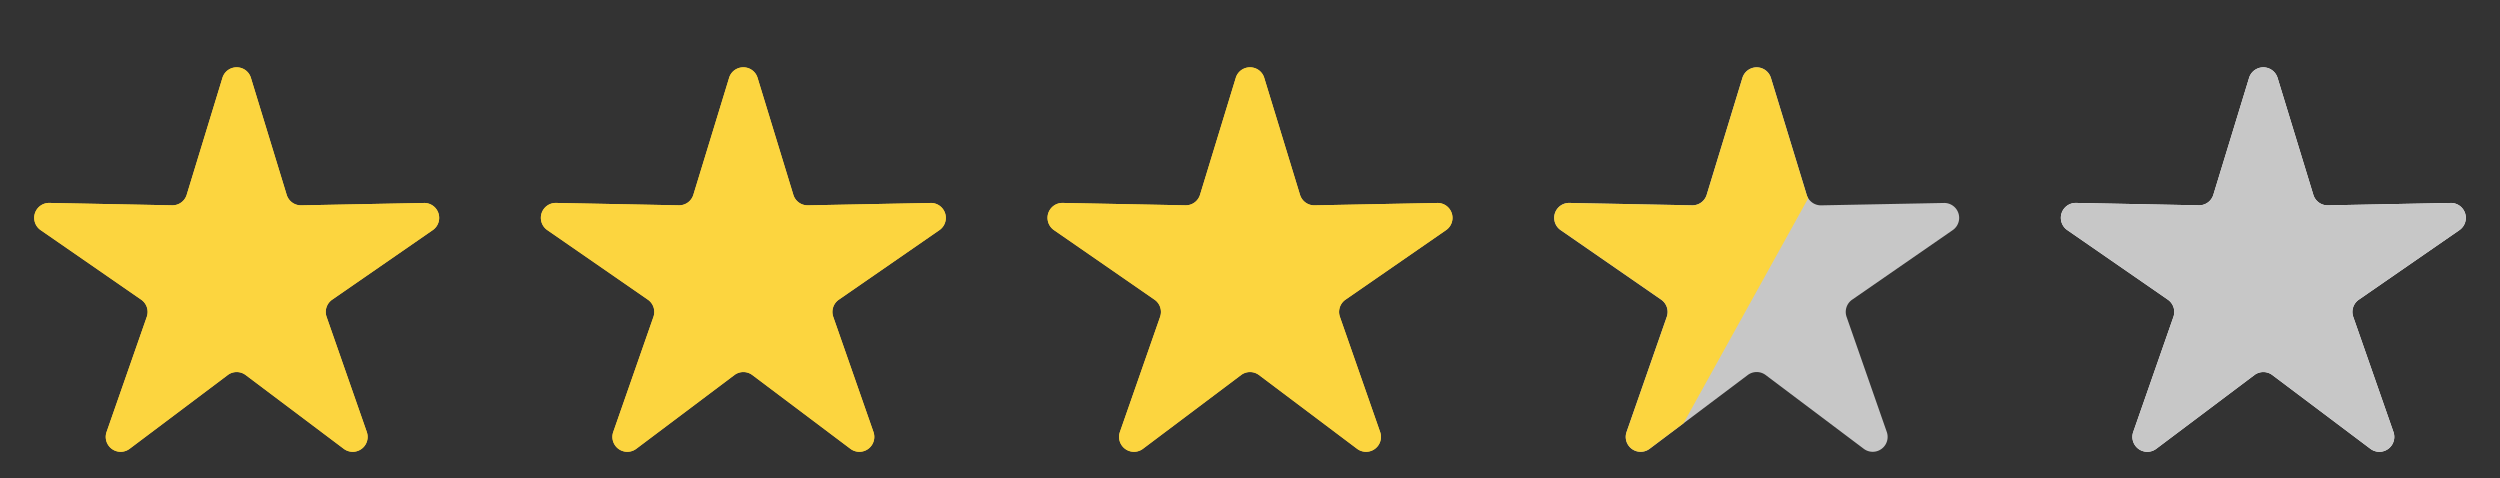 <svg xmlns="http://www.w3.org/2000/svg" xmlns:xlink="http://www.w3.org/1999/xlink" width="83.882" height="16.047" viewBox="0 0 83.882 16.047">
  <rect x="0" y="0" width="83.882" height="16.047" fill="#333333" stroke="none"/>
  <defs>
    <clipPath id="clip-path">
      <rect id="Rectangle_101198" data-name="Rectangle 101198" width="7.514" height="14" transform="matrix(0.875, 0.485, -0.485, 0.875, 21.263, 1.907)" fill="#fff" stroke="#707070" stroke-width="1"/>
    </clipPath>
  </defs>
  <g id="Group_107218" data-name="Group 107218" transform="translate(-281.5 -2443.953)">
    <path id="Polygon_34" data-name="Polygon 34" d="M7.463,1.566a.5.5,0,0,1,.956,0l1.2,3.923a.5.5,0,0,0,.488.354l4.119-.08a.5.5,0,0,1,.294.911L11.145,9.008a.5.5,0,0,0-.187.576l1.349,3.863a.5.5,0,0,1-.772.565L8.242,11.536a.5.5,0,0,0-.6,0L4.348,14.012a.5.5,0,0,1-.772-.565L4.925,9.584a.5.5,0,0,0-.187-.576L1.363,6.673a.5.5,0,0,1,.294-.911l4.119.08a.5.5,0,0,0,.488-.354Z" transform="translate(281.5 2445)" fill="#fcd53f"/>
    <path id="Polygon_34_-_Outline" data-name="Polygon 34 - Outline" d="M7.941,3.423l-.72,2.357A1.492,1.492,0,0,1,5.787,6.842H5.757L3.3,6.794,5.306,8.186a1.5,1.5,0,0,1,.563,1.728l-.807,2.31L7.04,10.737a1.5,1.5,0,0,1,1.8,0l1.978,1.487-.807-2.31a1.5,1.5,0,0,1,.563-1.728l2.011-1.392-2.463.048A1.491,1.491,0,0,1,8.661,5.781l-.72-2.357m0-2.212a.49.49,0,0,1,.478.354l1.2,3.923a.5.5,0,0,0,.488.354l4.119-.08a.5.5,0,0,1,.294.911L11.145,9.008a.5.5,0,0,0-.187.576l1.349,3.863a.5.5,0,0,1-.772.565L8.242,11.536a.5.5,0,0,0-.6,0L4.348,14.012a.5.5,0,0,1-.772-.565L4.925,9.584a.5.5,0,0,0-.187-.576L1.363,6.673a.5.5,0,0,1,.294-.911l4.119.08a.5.5,0,0,0,.488-.354l1.2-3.923A.49.49,0,0,1,7.941,1.212Z" transform="translate(281.5 2445)" fill="#fcd53f"/>
    <path id="Polygon_34-2" data-name="Polygon 34" d="M7.463,1.566a.5.5,0,0,1,.956,0l1.2,3.923a.5.5,0,0,0,.488.354l4.119-.08a.5.5,0,0,1,.294.911L11.145,9.008a.5.5,0,0,0-.187.576l1.349,3.863a.5.5,0,0,1-.772.565L8.242,11.536a.5.5,0,0,0-.6,0L4.348,14.012a.5.5,0,0,1-.772-.565L4.925,9.584a.5.5,0,0,0-.187-.576L1.363,6.673a.5.5,0,0,1,.294-.911l4.119.08a.5.5,0,0,0,.488-.354Z" transform="translate(298.5 2445)" fill="#fcd53f"/>
    <path id="Polygon_34_-_Outline-2" data-name="Polygon 34 - Outline" d="M7.941,3.423l-.72,2.357A1.492,1.492,0,0,1,5.787,6.842H5.757L3.3,6.794,5.306,8.186a1.5,1.5,0,0,1,.563,1.728l-.807,2.31L7.04,10.737a1.5,1.5,0,0,1,1.8,0l1.978,1.487-.807-2.31a1.5,1.5,0,0,1,.563-1.728l2.011-1.392-2.463.048A1.491,1.491,0,0,1,8.661,5.781l-.72-2.357m0-2.212a.49.49,0,0,1,.478.354l1.2,3.923a.5.5,0,0,0,.488.354l4.119-.08a.5.5,0,0,1,.294.911L11.145,9.008a.5.5,0,0,0-.187.576l1.349,3.863a.5.5,0,0,1-.772.565L8.242,11.536a.5.5,0,0,0-.6,0L4.348,14.012a.5.5,0,0,1-.772-.565L4.925,9.584a.5.5,0,0,0-.187-.576L1.363,6.673a.5.5,0,0,1,.294-.911l4.119.08a.5.5,0,0,0,.488-.354l1.2-3.923A.49.49,0,0,1,7.941,1.212Z" transform="translate(298.5 2445)" fill="#fcd53f"/>
    <path id="Polygon_34-3" data-name="Polygon 34" d="M7.463,1.566a.5.5,0,0,1,.956,0l1.2,3.923a.5.5,0,0,0,.488.354l4.119-.08a.5.5,0,0,1,.294.911L11.145,9.008a.5.5,0,0,0-.187.576l1.349,3.863a.5.5,0,0,1-.772.565L8.242,11.536a.5.5,0,0,0-.6,0L4.348,14.012a.5.5,0,0,1-.772-.565L4.925,9.584a.5.5,0,0,0-.187-.576L1.363,6.673a.5.5,0,0,1,.294-.911l4.119.08a.5.5,0,0,0,.488-.354Z" transform="translate(315.5 2445)" fill="#fcd53f"/>
    <path id="Polygon_34_-_Outline-3" data-name="Polygon 34 - Outline" d="M7.941,3.423l-.72,2.357A1.492,1.492,0,0,1,5.787,6.842H5.757L3.3,6.794,5.306,8.186a1.5,1.5,0,0,1,.563,1.728l-.807,2.31L7.04,10.737a1.5,1.5,0,0,1,1.8,0l1.978,1.487-.807-2.31a1.5,1.5,0,0,1,.563-1.728l2.011-1.392-2.463.048A1.491,1.491,0,0,1,8.661,5.781l-.72-2.357m0-2.212a.49.49,0,0,1,.478.354l1.2,3.923a.5.5,0,0,0,.488.354l4.119-.08a.5.5,0,0,1,.294.911L11.145,9.008a.5.5,0,0,0-.187.576l1.349,3.863a.5.5,0,0,1-.772.565L8.242,11.536a.5.5,0,0,0-.6,0L4.348,14.012a.5.5,0,0,1-.772-.565L4.925,9.584a.5.5,0,0,0-.187-.576L1.363,6.673a.5.5,0,0,1,.294-.911l4.119.08a.5.5,0,0,0,.488-.354l1.2-3.923A.49.49,0,0,1,7.941,1.212Z" transform="translate(315.5 2445)" fill="#fcd53f"/>
    <path id="Polygon_34-4" data-name="Polygon 34" d="M7.463,1.566a.5.5,0,0,1,.956,0l1.2,3.923a.5.5,0,0,0,.488.354l4.119-.08a.5.5,0,0,1,.294.911L11.145,9.008a.5.5,0,0,0-.187.576l1.349,3.863a.5.5,0,0,1-.772.565L8.242,11.536a.5.5,0,0,0-.6,0L4.348,14.012a.5.5,0,0,1-.772-.565L4.925,9.584a.5.5,0,0,0-.187-.576L1.363,6.673a.5.5,0,0,1,.294-.911l4.119.08a.5.5,0,0,0,.488-.354Z" transform="translate(332.5 2445)" fill="#c7c7c7"/>
    <path id="Polygon_34-5" data-name="Polygon 34" d="M7.463,1.566a.5.5,0,0,1,.956,0l1.2,3.923a.5.5,0,0,0,.488.354l4.119-.08a.5.5,0,0,1,.294.911L11.145,9.008a.5.5,0,0,0-.187.576l1.349,3.863a.5.5,0,0,1-.772.565L8.242,11.536a.5.5,0,0,0-.6,0L4.348,14.012a.5.5,0,0,1-.772-.565L4.925,9.584a.5.5,0,0,0-.187-.576L1.363,6.673a.5.5,0,0,1,.294-.911l4.119.08a.5.5,0,0,0,.488-.354Z" transform="translate(349.5 2445)" fill="#fff"/>
    <path id="Path_483359" data-name="Path 483359" d="M7.463,1.566a.5.5,0,0,1,.956,0l1.2,3.923a.5.5,0,0,0,.488.354l4.119-.08a.5.5,0,0,1,.294.911L11.145,9.008a.5.5,0,0,0-.187.576l1.349,3.863a.5.5,0,0,1-.772.565L8.242,11.536a.5.5,0,0,0-.6,0L4.348,14.012a.5.5,0,0,1-.772-.565L4.925,9.584a.5.5,0,0,0-.187-.576L1.363,6.673a.5.5,0,0,1,.294-.911l4.119.08a.5.5,0,0,0,.488-.354Z" transform="translate(349.5 2445)" fill="#c7c7c7"/>
    <g id="Mask_Group_47" data-name="Mask Group 47" transform="translate(316 2442.046)" clip-path="url(#clip-path)">
      <path id="Path_483360" data-name="Path 483360" d="M7.463,1.566a.5.5,0,0,1,.956,0l1.2,3.923a.5.5,0,0,0,.488.354l4.119-.08a.5.5,0,0,1,.294.911L11.145,9.008a.5.5,0,0,0-.187.576l1.349,3.863a.5.5,0,0,1-.772.565L8.242,11.536a.5.5,0,0,0-.6,0L4.348,14.012a.5.5,0,0,1-.772-.565L4.925,9.584a.5.5,0,0,0-.187-.576L1.363,6.673a.5.5,0,0,1,.294-.911l4.119.08a.5.5,0,0,0,.488-.354Z" transform="translate(16.5 2.954)" fill="#fcd53f"/>
    </g>
  </g>
</svg>
